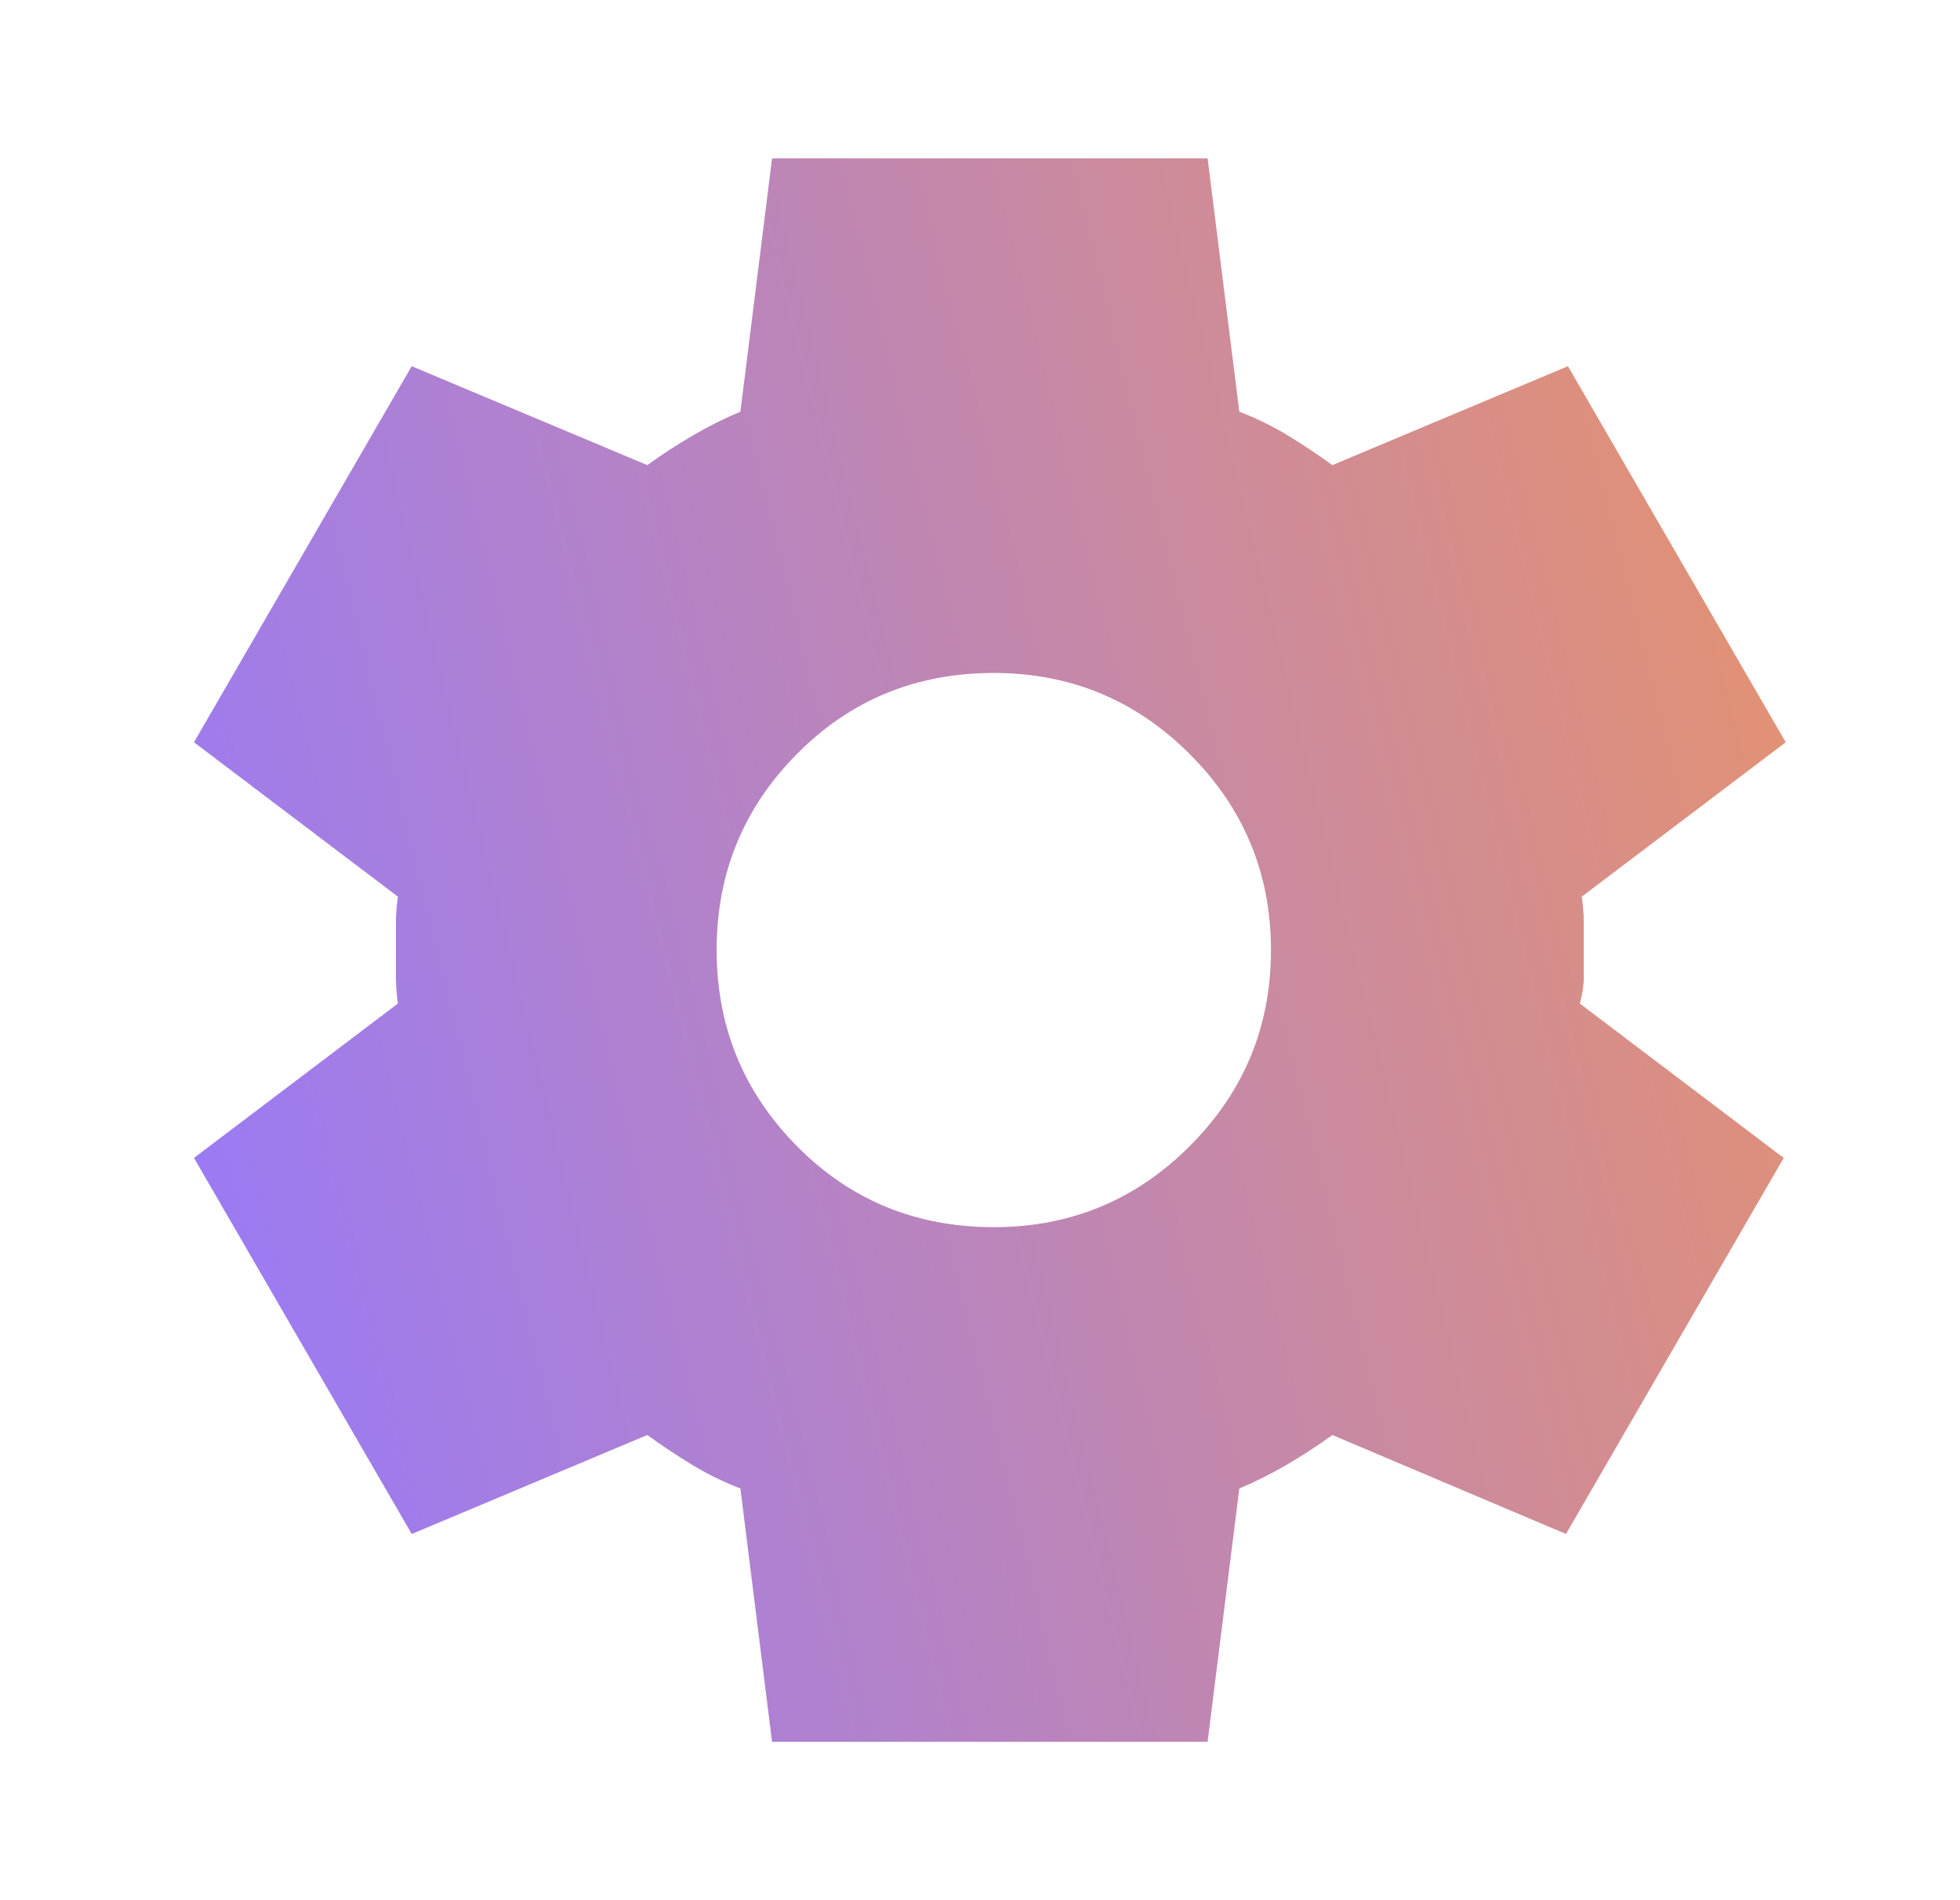 <svg width="33" height="32" viewBox="0 0 33 32" fill="none" xmlns="http://www.w3.org/2000/svg">
<path d="M12.999 29.333L12.466 25.067C12.177 24.955 11.905 24.822 11.65 24.666C11.395 24.511 11.144 24.344 10.899 24.166L6.932 25.833L3.266 19.5L6.699 16.9C6.677 16.744 6.666 16.595 6.666 16.451V15.55C6.666 15.406 6.677 15.255 6.699 15.1L3.266 12.5L6.932 6.167L10.899 7.833C11.143 7.655 11.399 7.489 11.666 7.333C11.932 7.178 12.199 7.044 12.466 6.933L12.999 2.667H20.332L20.866 6.933C21.154 7.044 21.427 7.178 21.683 7.333C21.939 7.489 22.189 7.655 22.432 7.833L26.399 6.167L30.066 12.5L26.632 15.1C26.654 15.255 26.666 15.406 26.666 15.55V16.449C26.666 16.594 26.643 16.744 26.599 16.9L30.032 19.5L26.366 25.833L22.432 24.166C22.188 24.344 21.932 24.511 21.666 24.666C21.399 24.822 21.132 24.955 20.866 25.067L20.332 29.333H12.999ZM16.732 20.666C18.021 20.666 19.121 20.211 20.032 19.3C20.943 18.389 21.399 17.289 21.399 16C21.399 14.711 20.943 13.611 20.032 12.7C19.121 11.789 18.021 11.333 16.732 11.333C15.421 11.333 14.315 11.789 13.415 12.7C12.514 13.611 12.065 14.711 12.066 16C12.066 17.289 12.517 18.389 13.416 19.3C14.316 20.211 15.421 20.666 16.732 20.666Z" fill="url(#paint0_linear_2136_8976)"/>
<defs>
<linearGradient id="paint0_linear_2136_8976" x1="2.521" y1="19.703" x2="36.002" y2="11.478" gradientUnits="userSpaceOnUse">
<stop stop-color="#997AF7"/>
<stop offset="1" stop-color="#F1965A"/>
</linearGradient>
</defs>
</svg>
